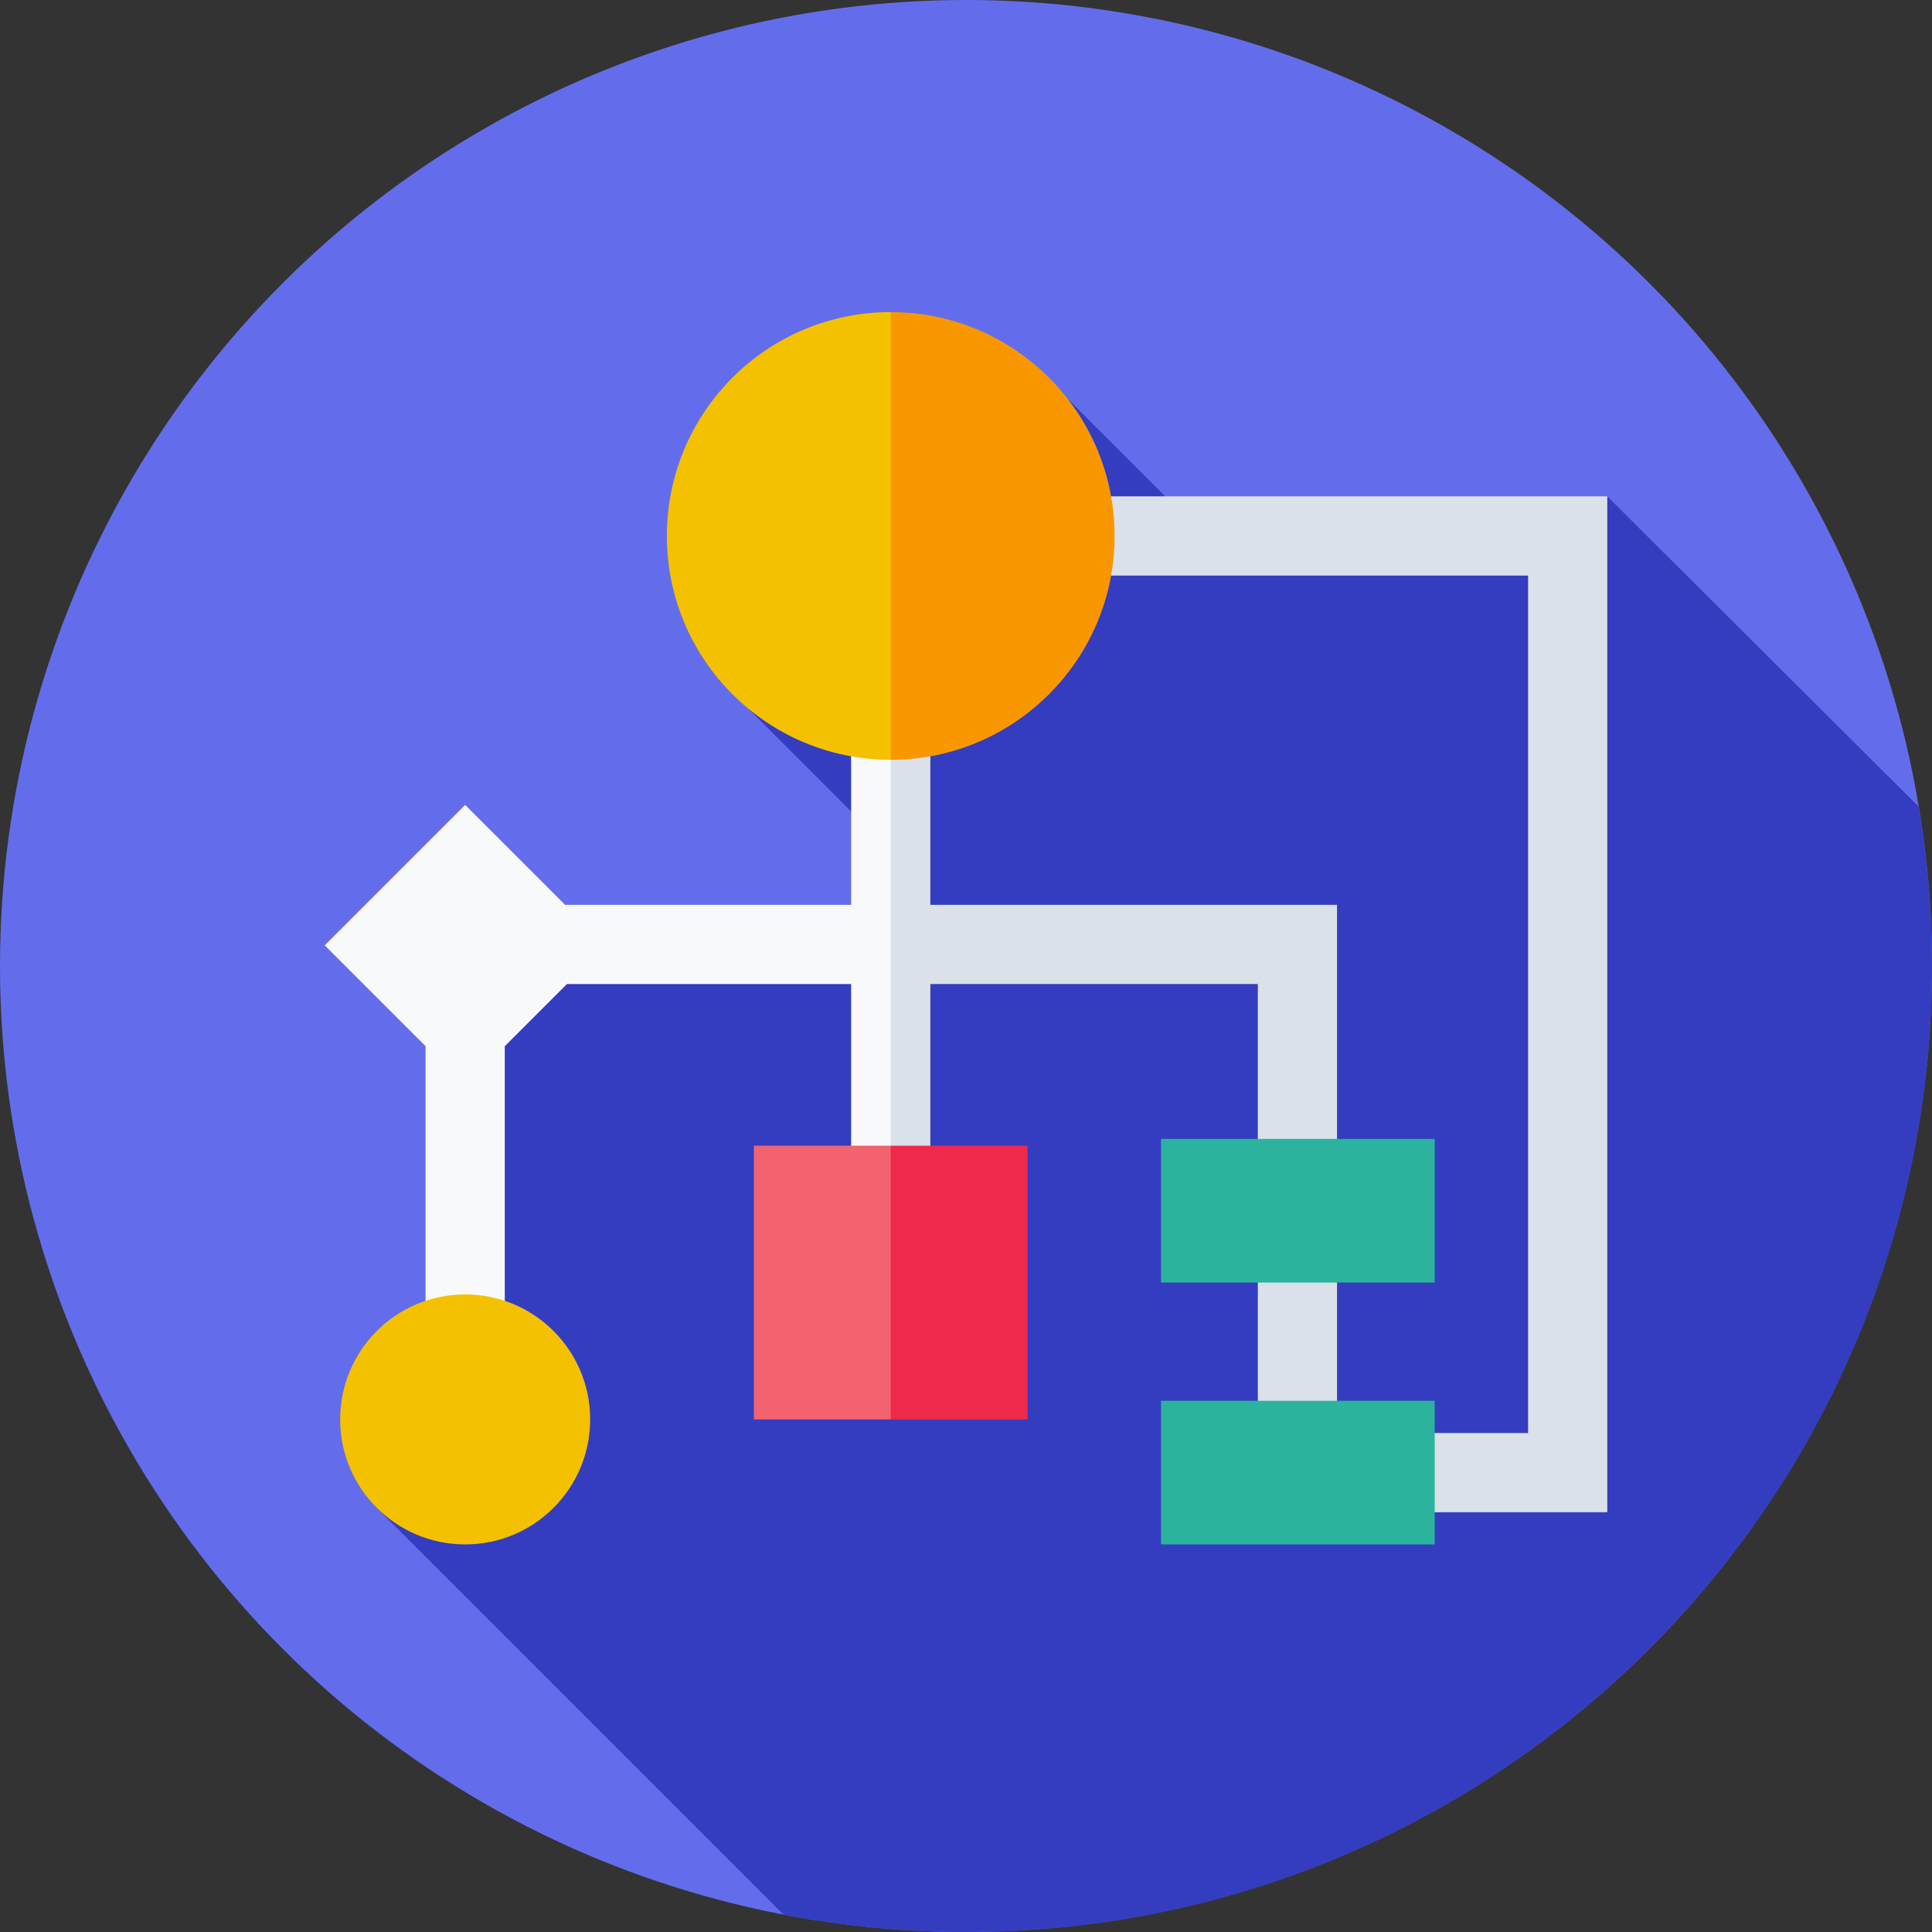 <svg id="Capa_1" enable-background="new 0 0 512 512" height="512" viewBox="0 0 512 512" width="512" xmlns="http://www.w3.org/2000/svg"><rect x="0" y="0" width="512" height="512" fill="#333333" stroke="none"/><g><g><g><g><g><g><g><g><g><g><g><g><g><circle cx="256" cy="256" fill="#636dec" r="256"/></g></g></g></g></g></g></g></g></g></g></g></g><path d="m512 256c0-14.367-1.203-28.452-3.478-42.174l-82.576-82.284-106.705 11.118-3.815-4.501-32.622-32.622-85.574 81.174 40.347 40.347v30.664h-112.777v120.161l-25.254 21.428 108.111 108.111c15.657 2.992 31.814 4.578 48.343 4.578 141.385 0 256-114.615 256-256z" fill="#343dc0"/><g><path d="m236.054 180.73-10.495 2.628v56.434h-75.799l-26.484-26.484-37.223 37.223 26.729 26.729v94.106h20.989v-94.106l16.479-16.479h75.309v58.044h10.495l6.675-70.029z" fill="#f7f9fa"/><path d="m236.054 180.73v138.095h10.495v-58.044h86.788v115.38h20.99v-136.37h-107.778v-56.432z" fill="#dbe1e8"/><g><path d="m236.054 303.621h-36.27v72.54h36.27l24.008-36.27z" fill="#f2636f"/><path d="m236.054 303.621h36.27v72.54h-36.27z" fill="#ef294a"/></g><path d="m307.675 301.825h72.54v38.066h-72.54z" fill="#2bb39d"/><path d="m404.957 131.539v.001-.001h-124.832v20.99h124.832v227.232h-50.63v20.99h71.62v-269.212z" fill="#dbe1e8"/><path d="m307.675 371.223h72.54v38.066h-72.54z" fill="#2bb39d"/><circle cx="123.276" cy="376.161" fill="#f4c100" r="33.128"/><g><path d="m265.716 142.034-29.662 59.323c-32.763 0-59.323-26.56-59.323-59.323s26.56-59.323 59.323-59.323z" fill="#f4c100"/><path d="m295.377 142.034c0 32.763-26.56 59.323-59.323 59.323v-118.646c32.763 0 59.323 26.56 59.323 59.323z" fill="#f99700"/></g></g></g></svg>
